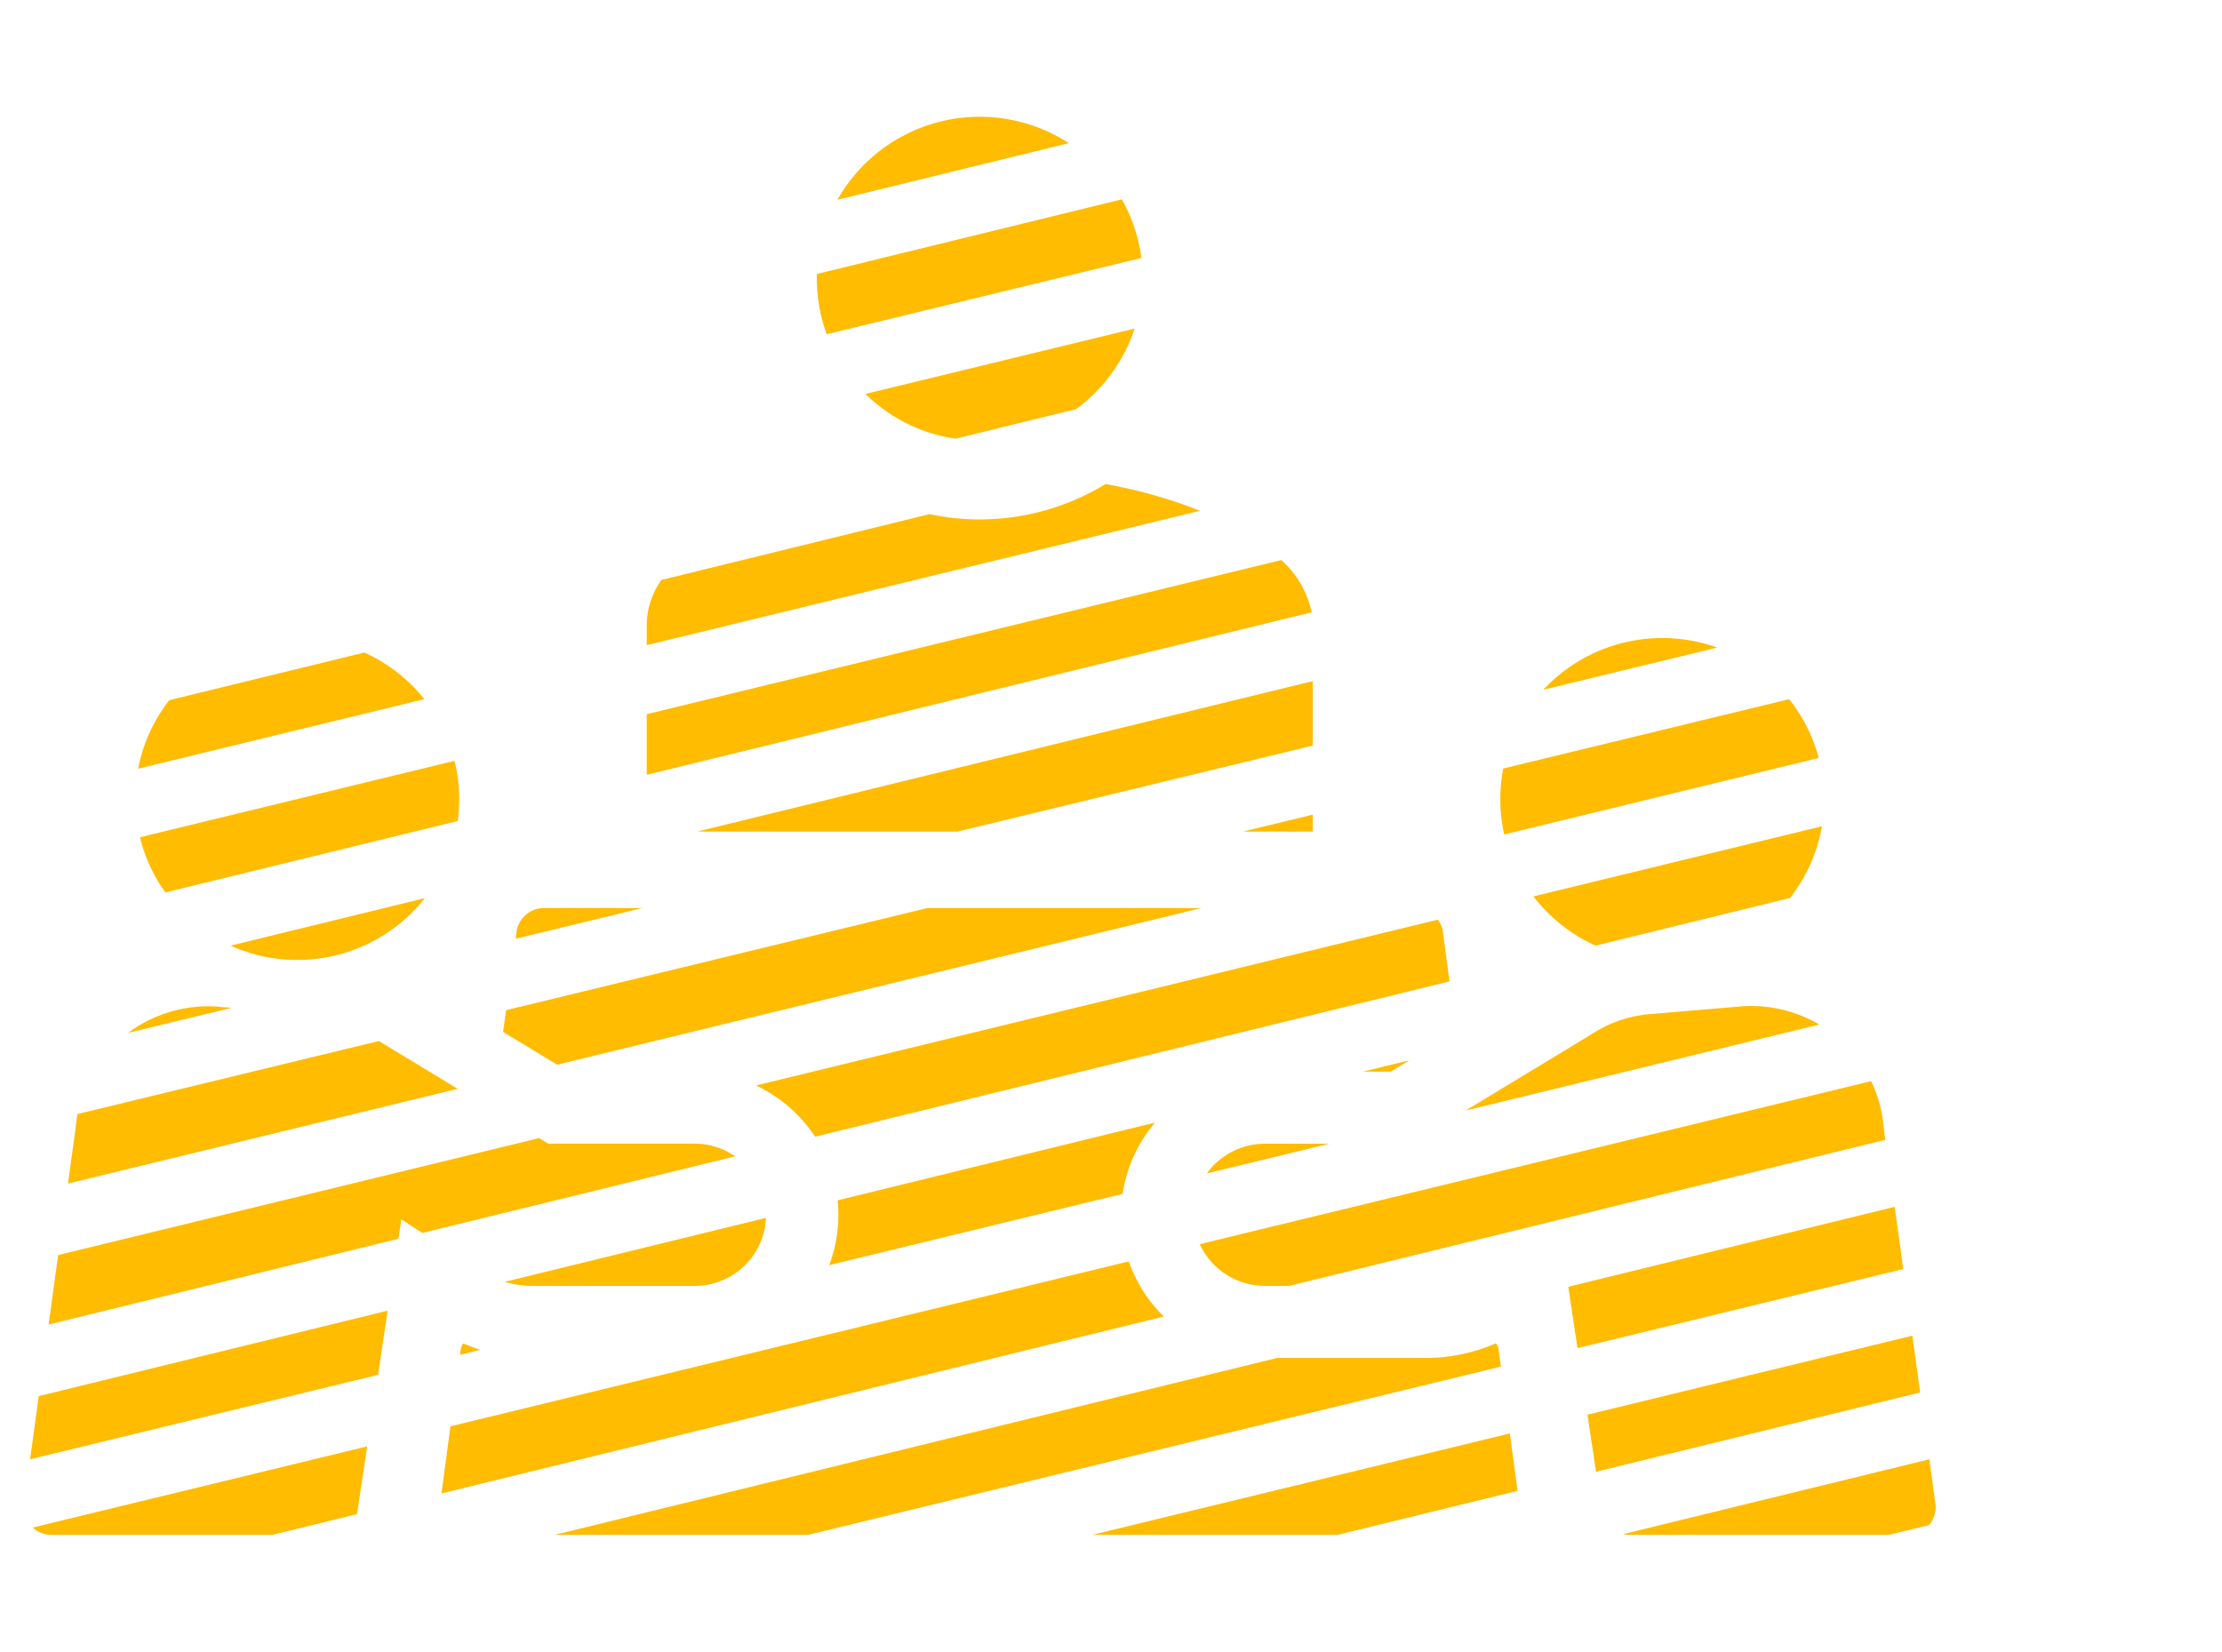 <svg xmlns="http://www.w3.org/2000/svg" width="69.947" height="52" viewBox="0 0 69.947 52">
  <g id="icon-In-Depth_Training" data-name="icon-In-Depth Training" transform="translate(-2747.053 -12185)">
    <path id="Subtraction_80" data-name="Subtraction 80" d="M44.544,75.38H36.822l13.149-3.194.242,1.808-5.67,1.386Zm-16.671,0H19.9l22.745-5.571h4.7a5.51,5.51,0,0,0,2.183-.459.347.347,0,0,1,.086.184l.073.548-21.817,5.3Zm34.024,0H53.738a.885.885,0,0,1-.2-.023L63.175,73l.191,1.389a.869.869,0,0,1-.2.682L61.9,75.38h0Zm-50.883,0H4.066a.879.879,0,0,1-.595-.23L14,72.593l-.307,2.044a.872.872,0,0,1-.019.092l-2.659.651Zm5.324-1.3h0l.283-2.118L37.975,66.77a4.534,4.534,0,0,0,1.1,1.736l-22.738,5.57Zm36.345-.685h0l-.27-1.8L62.64,69.109l.246,1.788-10.2,2.494ZM3.388,73h0l.273-1.989,10.982-2.69-.3,2.02L3.39,73Zm13.533-3.287h0l.023-.175a.348.348,0,0,1,.086-.184,5.576,5.576,0,0,0,.539.2l-.648.157ZM52.1,69.5h0l-.291-1.931,10.276-2.517.269,1.959L52.1,69.5ZM3.971,68.754h0l.3-2.184,15.142-3.682.288.174h4.6a2.249,2.249,0,0,1,1.283.4l-9.847,2.412-.661-.429-.092.613-11.011,2.7Zm39.044-1.213h-.753a2.26,2.26,0,0,1-2.053-1.314l21.134-5.133a4.1,4.1,0,0,1,.393,1.442l.056.406-10.3,2.523,0-.022-.055.036-8.417,2.062Zm-18.715,0H19.215a3.157,3.157,0,0,1-.887-.127L26.552,65.4A2.241,2.241,0,0,1,24.3,67.541Zm4.244-.655v0a4.452,4.452,0,0,0,.288-1.582,4.532,4.532,0,0,0-.023-.457L38.8,62.4a4.48,4.48,0,0,0-1.019,2.244l-9.23,2.242ZM4.581,64.319h0l.245-1.782c.011-.135.03-.272.054-.406l9.486-2.3,2.484,1.505L4.582,64.319ZM40.429,64v0a2.264,2.264,0,0,1,1.832-.936H44.29L40.432,64ZM28.1,62.844v0h0a4.559,4.559,0,0,0-1.86-1.614l21.467-5.22a.873.873,0,0,1,.156.392l.207,1.552Zm20.491-.827v0L48.611,62l3.911-2.37a3.946,3.946,0,0,1,1.855-.646l2.845-.24c.115-.01.233-.015.353-.015a4.2,4.2,0,0,1,2.136.584Zm-2.369-1.223H45.35l1.463-.358-.591.358Zm-26.243-.219h0l-1.7-1.029.092-.686,13.267-3.216h8.625L19.979,60.576Zm-13.506-1v0a4.22,4.22,0,0,1,2.515-.837c.12,0,.239,0,.353.015l.395.033ZM11.8,57.278a5.078,5.078,0,0,1-2.1-.45l6.116-1.495A5.107,5.107,0,0,1,11.8,57.278Zm40.867-.451h0a5.126,5.126,0,0,1-1.954-1.549l9.081-2.208a5.048,5.048,0,0,1-1.006,2.258l-6.12,1.5Zm-33.991-.213h0L18.7,56.4a.878.878,0,0,1,.869-.757h3.1l-4,.97ZM7.647,55.153h0a5.007,5.007,0,0,1-.8-1.737L16.75,51.01a5.087,5.087,0,0,1,.1,1.894l-9.2,2.249Zm42.146-1.826h0a5.085,5.085,0,0,1-.032-2.075l9-2.183a5.011,5.011,0,0,1,.932,1.851l-9.9,2.408Zm-17.185-.091H24.392L43.764,48.5v2.031l-11.156,2.7Zm11.156,0H41.572l2.192-.531v.53ZM22.8,51.449h0V49.541l19.977-4.852a3.049,3.049,0,0,1,.955,1.644L22.8,51.449ZM6.79,51.255h0A5.059,5.059,0,0,1,7.769,49.1L13.913,47.6A5.13,5.13,0,0,1,15.8,49.068l-9,2.187Zm44.233-2.484,0,0A5.127,5.127,0,0,1,56.5,47.444l-5.474,1.327ZM22.8,47.367h0v-.652a2.491,2.491,0,0,1,.461-1.4L31.7,43.243a7.6,7.6,0,0,0,5.543-.949,15.715,15.715,0,0,1,2.975.842L22.8,47.367Zm9.718-6.5h0a5.1,5.1,0,0,1-2.833-1.409L38.159,37.4a5.144,5.144,0,0,1-1.847,2.538l-3.794.929Zm-4.052-3.287h0a5.054,5.054,0,0,1-.311-1.752c0-.049,0-.1,0-.146l9.6-2.35a5.025,5.025,0,0,1,.615,1.845l-9.9,2.4Zm.336-4.234v0a5.147,5.147,0,0,1,7.286-1.783L28.8,33.345Z" transform="translate(2744.612 12157.945)" fill="#ffbc00" stroke="rgba(0,0,0,0)" stroke-miterlimit="10" stroke-width="1"/>
    <rect id="Rectangle_5491" data-name="Rectangle 5491" width="69" height="52" transform="translate(2748 12185)" fill="none"/>
  </g>
</svg>
